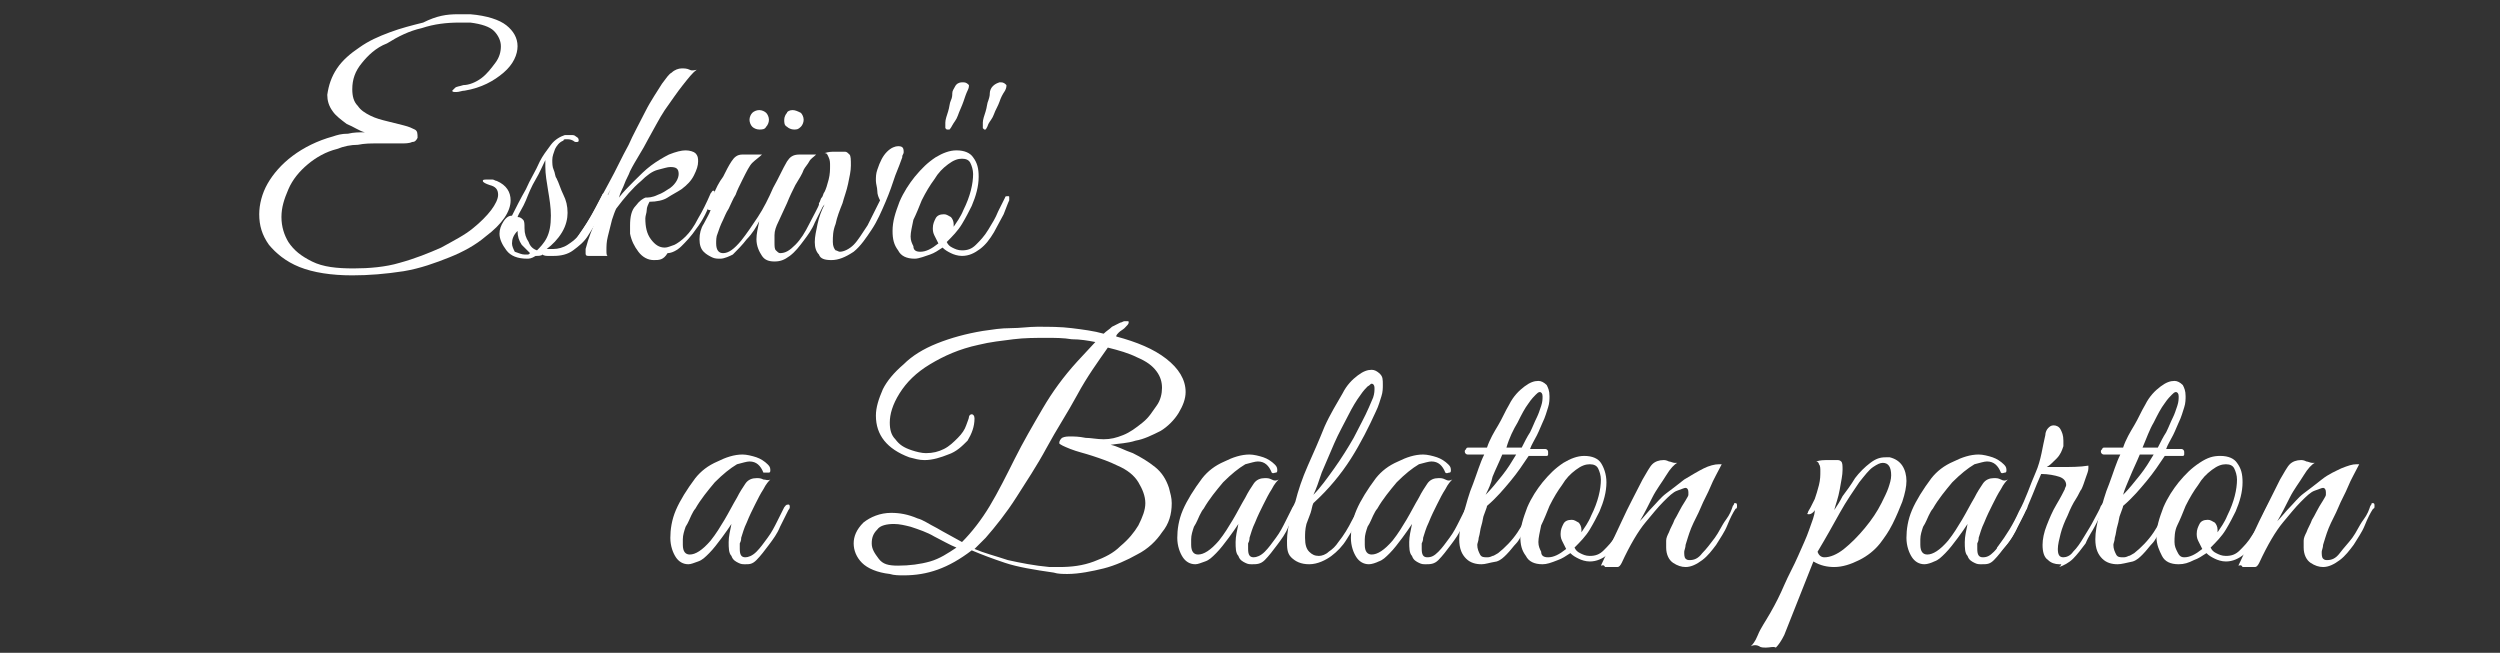 <?xml version="1.0" encoding="utf-8"?>
<!-- Generator: Adobe Illustrator 25.2.1, SVG Export Plug-In . SVG Version: 6.00 Build 0)  -->
<svg version="1.1" xmlns="http://www.w3.org/2000/svg" xmlns:xlink="http://www.w3.org/1999/xlink" x="0px" y="0px"
	 viewBox="0 0 180 47" style="enable-background:new 0 0 180 47;" xml:space="preserve">
<rect x="0" y="0" width="180" height="47" fill="#333333" stroke="none"/>
<style type="text/css">
	.st0{enable-background:new    ;}
	.st1{fill:#FFFFFF;}
</style>
<g id="Réteg_2">
</g>
<g id="Réteg_1">
	<g transform="matrix(1, 0, 0, 1, 0.064, 0.026)">
		<g>
			<g class="st0">
				<path class="st1" d="M25.3,19.8c-1.5,0-2.8-0.2-3.8-0.6c-1-0.4-1.7-1-2.2-1.6c-0.5-0.7-0.7-1.4-0.7-2.2c0-0.7,0.2-1.5,0.6-2.2
					c0.4-0.7,1-1.4,1.8-2c0.8-0.6,1.8-1.1,2.9-1.4c0.3-0.1,0.6-0.2,1.1-0.2c0.4-0.1,0.8-0.1,1.2-0.1c-0.4-0.1-0.8-0.4-1.3-0.6
					c-0.4-0.3-0.8-0.6-1-0.9c-0.3-0.4-0.4-0.8-0.4-1.2c0.1-0.7,0.3-1.3,0.7-1.9s1-1.1,1.6-1.5c0.7-0.5,1.4-0.8,2.2-1.1
					c0.8-0.3,1.6-0.5,2.4-0.7C31.4,1.1,32.1,1,32.9,1c0.2,0,0.3,0,0.5,0c0.1,0,0.3,0,0.4,0c1.2,0.1,2.1,0.4,2.6,0.8s0.8,0.9,0.8,1.5
					c0,0.6-0.3,1.3-1,1.9c-0.7,0.6-1.6,1.1-2.8,1.3c-0.2,0-0.4,0.1-0.6,0.1c-0.2,0-0.3,0-0.3-0.1c0,0,0.1-0.1,0.2-0.2
					c0.1-0.1,0.3-0.1,0.6-0.2c0.4,0,0.9-0.2,1.3-0.5c0.4-0.3,0.7-0.7,1-1.1c0.3-0.4,0.4-0.8,0.4-1.2c0-0.4-0.2-0.8-0.5-1.1
					s-0.9-0.5-1.7-0.6c-0.1,0-0.2,0-0.4,0c-0.1,0-0.3,0-0.4,0c-0.9,0-1.8,0.1-2.7,0.4c-0.9,0.2-1.7,0.6-2.5,1.1
					C27,3.4,26.4,4,26,4.5c-0.5,0.6-0.7,1.2-0.7,1.9c0,0.5,0.1,0.9,0.4,1.2c0.2,0.3,0.5,0.5,0.9,0.7s0.8,0.3,1.2,0.4
					c0.4,0.1,0.8,0.2,1.2,0.3c0.4,0.1,0.6,0.2,0.8,0.3C30,9.4,30,9.6,30,9.9c-0.1,0.2-0.2,0.3-0.4,0.3c-0.2,0.1-0.5,0.1-0.8,0.1
					c-0.2,0-0.5,0-0.8,0c-0.3,0-0.6,0-0.9,0c-0.5,0-0.9,0-1.4,0.1c-0.5,0-1,0.1-1.5,0.3c-0.8,0.2-1.5,0.6-2.1,1.1
					c-0.6,0.5-1.1,1.1-1.4,1.8c-0.3,0.7-0.5,1.3-0.5,2c0,0.7,0.2,1.3,0.5,1.8c0.4,0.6,0.9,1,1.7,1.4c0.8,0.4,1.8,0.5,3,0.5
					c1.1,0,2.3-0.1,3.3-0.4c1.1-0.3,2.1-0.7,3-1.1c0.9-0.5,1.7-0.9,2.3-1.4c0.5-0.4,1-0.9,1.3-1.3c0.3-0.4,0.5-0.8,0.5-1.1
					c0-0.4-0.2-0.6-0.6-0.7c-0.3-0.1-0.5-0.2-0.5-0.3s0.1-0.1,0.4-0.1c0.1,0,0.2,0,0.3,0c0.1,0,0.2,0.1,0.3,0.1c0.7,0.3,1,0.8,1,1.4
					c0,0.8-0.6,1.7-1.8,2.6c-0.7,0.6-1.6,1.1-2.6,1.5c-1,0.4-2.1,0.8-3.3,1C27.7,19.7,26.5,19.8,25.3,19.8z"/>
				<path class="st1" d="M37.9,18.6c-0.7,0-1.2-0.2-1.5-0.6s-0.5-0.8-0.5-1.2c0-0.3,0.1-0.6,0.3-0.9c0.2-0.3,0.4-0.4,0.6-0.4
					c0.3-0.6,0.6-1.2,1-1.9c0.3-0.7,0.7-1.3,1-2c0.2-0.4,0.5-0.8,0.8-1.2c0.3-0.4,0.7-0.6,1-0.7h0.2c0.1,0,0.2,0,0.3,0
					c0.1,0,0.2,0,0.3,0.1c0.2,0.1,0.2,0.2,0.2,0.3c0,0.1-0.1,0.1-0.2,0.1c0,0-0.1,0-0.2-0.1c-0.2-0.1-0.3-0.1-0.5-0.1
					c-0.1,0-0.2,0-0.2,0.1c-0.3,0.1-0.5,0.4-0.6,0.6c-0.1,0.3-0.2,0.5-0.2,0.8c0,0.2,0,0.5,0.1,0.7c0.1,0.2,0.1,0.5,0.2,0.6
					c0.2,0.4,0.3,0.8,0.5,1.2c0.2,0.4,0.3,0.8,0.3,1.3c0,0.4-0.1,0.9-0.4,1.4c-0.3,0.5-0.7,0.9-1.1,1.2l0.2,0c0.1,0,0.1,0,0.2,0
					c0,0,0.1,0,0.1,0c0.3,0,0.7-0.1,1-0.3c0.3-0.2,0.6-0.4,0.8-0.7c0.2-0.3,0.5-0.7,0.8-1.2c0.3-0.5,0.6-1.1,0.9-1.7
					c0-0.1,0.1-0.1,0.2-0.1c0.1,0,0.1,0,0.2,0.1s0,0.1,0,0.2c-0.2,0.4-0.4,0.9-0.6,1.3c-0.2,0.5-0.5,0.9-0.8,1.4s-0.7,0.8-1.1,1.1
					c-0.4,0.3-0.9,0.4-1.4,0.4c-0.1,0-0.2,0-0.4,0c-0.1,0-0.3,0-0.4-0.1c-0.1,0.1-0.3,0.1-0.5,0.1C38.2,18.6,38,18.6,37.9,18.6z
					 M37.7,18.3c0.1,0,0.2,0,0.2,0c0.1,0,0.1,0,0.2-0.1c-0.2-0.2-0.4-0.4-0.6-0.6c-0.2-0.3-0.3-0.6-0.3-1c-0.3,0.3-0.4,0.6-0.4,0.9
					c0,0.2,0.1,0.4,0.2,0.6C37.3,18.2,37.5,18.3,37.7,18.3z M38.6,18c0.2-0.2,0.5-0.5,0.7-0.9c0.2-0.4,0.3-0.9,0.3-1.6
					c0-0.6-0.1-1.2-0.2-1.8c-0.1-0.6-0.2-1.2-0.2-1.7c0-0.1,0-0.2,0-0.3c0-0.1,0-0.2,0-0.2c-0.2,0.4-0.4,0.9-0.7,1.4s-0.5,1-0.7,1.5
					c-0.2,0.5-0.5,0.9-0.6,1.2c0.2,0,0.3,0.1,0.4,0.2s0.1,0.3,0.1,0.6c0,0.4,0.1,0.7,0.3,1C38.1,17.7,38.3,17.9,38.6,18z"/>
				<path class="st1" d="M47,18.7c-0.4,0-0.8-0.2-1.1-0.6s-0.5-0.8-0.6-1.3c0-0.1,0-0.2,0-0.3c0-0.1,0-0.2,0-0.3
					c0-0.6,0.1-1.1,0.4-1.4c0.3-0.4,0.5-0.5,0.7-0.6c0.2,0,0.5,0,0.9-0.2c0.3-0.1,0.6-0.3,0.9-0.5c0.4-0.3,0.6-0.7,0.6-1
					c0-0.4-0.2-0.5-0.6-0.5c-0.2,0-0.5,0.1-0.9,0.2s-0.8,0.4-1.2,0.8c-0.6,0.5-1.2,1.2-1.8,2c-0.1,0.2-0.2,0.5-0.3,0.8
					c-0.1,0.4-0.2,0.8-0.3,1.2c-0.1,0.4-0.1,0.7-0.1,1c0,0.2,0,0.4,0.1,0.4h-1.4c-0.2,0-0.2-0.1-0.2-0.2c0,0,0-0.1,0-0.1
					s0-0.1,0-0.2c0.2-0.8,0.5-1.5,0.8-2.2c0.3-0.7,0.7-1.4,1-2.1c-0.5,1-1,1.8-1.4,2.5c-0.4,0.7-0.7,1.2-1,1.4c0,0-0.1,0-0.1,0
					c-0.1,0-0.1,0-0.1-0.1s0-0.1,0.1-0.2c0.3-0.4,0.7-1,1.1-1.7c0.4-0.7,0.8-1.5,1.3-2.4c0.5-0.9,0.9-1.8,1.4-2.7
					C45.5,9.7,46,8.8,46.4,8s0.9-1.5,1.2-2c0.3-0.4,0.5-0.7,0.7-0.8c0.2-0.2,0.5-0.3,0.7-0.3h0.1c0.1,0,0.3,0,0.5,0.1S50,5,50.1,5
					c-0.3,0.2-0.6,0.6-1,1.1c-0.4,0.5-0.8,1.1-1.3,1.8C47.4,8.5,47,9.3,46.6,10c-0.4,0.8-0.9,1.5-1.3,2.3c-0.1,0.3-0.3,0.6-0.4,0.9
					c-0.1,0.3-0.3,0.6-0.4,1c0.3-0.4,0.7-0.8,1.1-1.2c0.4-0.4,0.8-0.8,1.2-1.1s0.9-0.6,1.3-0.8c0.5-0.2,0.9-0.3,1.2-0.3
					c0.3,0,0.6,0.1,0.7,0.2c0.2,0.2,0.2,0.4,0.2,0.6c0,0.3-0.1,0.6-0.3,1c-0.2,0.4-0.5,0.7-0.9,1c-0.3,0.2-0.7,0.4-1,0.6
					s-0.8,0.3-1.3,0.3c-0.1,0.2-0.2,0.4-0.2,0.6c0,0.2-0.1,0.4-0.1,0.6c0,0.6,0.1,1.1,0.4,1.5s0.6,0.6,1,0.6c0.2,0,0.4-0.1,0.7-0.2
					c0.2-0.1,0.5-0.3,0.8-0.6c0.3-0.3,0.6-0.7,0.9-1.3c0.3-0.5,0.6-1.1,0.9-1.8c0.1-0.1,0.1-0.2,0.2-0.2c0.1,0,0.1,0.1,0.1,0.2
					c0,0.1,0,0.1-0.1,0.2c-0.4,1-0.8,1.8-1.2,2.3c-0.4,0.6-0.8,1-1.1,1.3s-0.7,0.5-1,0.5C47.7,18.7,47.4,18.7,47,18.7z"/>
				<path class="st1" d="M51.8,18.6c-0.2,0-0.4,0-0.6-0.1c-0.2-0.1-0.4-0.2-0.6-0.4c-0.2-0.2-0.3-0.5-0.3-0.9c0-0.4,0.1-0.8,0.3-1.1
					c0.2-0.4,0.4-0.7,0.5-1c0,0-0.1,0-0.1,0c-0.1,0-0.1-0.1-0.1-0.1s0-0.1,0-0.2c0.1-0.1,0.1-0.2,0.2-0.4s0.1-0.3,0.2-0.4
					c0.2-0.5,0.4-0.9,0.7-1.3c0.2-0.4,0.4-0.8,0.6-1.1c0.2-0.3,0.4-0.5,0.8-0.5h1.4c-0.2,0.2-0.5,0.4-0.7,0.6
					c-0.2,0.2-0.4,0.6-0.7,1.2c-0.2,0.4-0.4,0.8-0.5,1.1c-0.2,0.3-0.3,0.6-0.5,1c-0.2,0.3-0.3,0.6-0.4,0.8c-0.2,0.4-0.3,0.7-0.4,1
					c-0.1,0.2-0.1,0.5-0.1,0.7c0,0.5,0.2,0.7,0.5,0.7c0.4,0,0.8-0.3,1.3-0.9c0.4-0.5,0.8-1.1,1.2-1.7s0.8-1.4,1.1-2.1
					c0.4-0.7,0.7-1.4,1-1.9c0.2-0.3,0.4-0.5,0.9-0.5h1.2c-0.2,0.2-0.4,0.3-0.5,0.5c-0.1,0.2-0.3,0.4-0.4,0.6
					c-0.1,0.3-0.3,0.6-0.6,1.1c-0.2,0.4-0.4,0.8-0.6,1.3c-0.2,0.4-0.4,0.9-0.6,1.3c-0.2,0.4-0.3,0.7-0.3,1c0,0.1,0,0.3,0,0.3
					c0,0.1,0,0.2,0,0.2c0,0.3,0,0.5,0.1,0.6s0.2,0.2,0.3,0.2c0.4,0,0.7-0.2,1.1-0.6c0.4-0.4,0.7-0.9,1-1.5s0.6-1.1,0.8-1.6
					c0.1-0.2,0.2-0.2,0.2-0.2c0.1,0,0.1,0.1,0.1,0.2c0,0.1,0,0.2-0.1,0.3c-0.2,0.4-0.4,0.8-0.6,1.2c-0.2,0.5-0.5,0.9-0.8,1.3
					c-0.3,0.4-0.6,0.8-1,1.1s-0.7,0.4-1.1,0.4c-0.4,0-0.7-0.1-0.9-0.4c-0.2-0.3-0.4-0.7-0.4-1.2c0-0.4,0.1-0.8,0.2-1.3
					c-0.2,0.4-0.5,0.9-0.9,1.3c-0.3,0.4-0.7,0.8-1,1.1C52.5,18.4,52.1,18.6,51.8,18.6z M54.6,9.3c-0.2,0-0.4-0.1-0.5-0.2
					C54,9,53.9,8.8,53.9,8.6c0-0.2,0.1-0.4,0.2-0.5c0.1-0.1,0.3-0.2,0.5-0.2c0.2,0,0.4,0.1,0.5,0.2c0.1,0.1,0.2,0.3,0.2,0.5
					c0,0.2-0.1,0.4-0.2,0.5C55,9.3,54.8,9.3,54.6,9.3z M57.1,9.3c-0.2,0-0.4-0.1-0.5-0.2c-0.2-0.1-0.2-0.3-0.2-0.5
					c0-0.2,0.1-0.4,0.2-0.5C56.6,8,56.8,7.9,57,7.9c0.2,0,0.4,0.1,0.6,0.2c0.1,0.1,0.2,0.3,0.2,0.5c0,0.2-0.1,0.4-0.2,0.5
					C57.4,9.3,57.3,9.3,57.1,9.3z"/>
				<path class="st1" d="M59.8,18.7c-0.5,0-0.8-0.1-0.9-0.4c-0.2-0.2-0.3-0.5-0.3-0.9c0-0.4,0.1-0.8,0.2-1.3c0.1-0.5,0.3-1,0.5-1.4
					c-0.1,0.1-0.2,0.2-0.3,0.2c-0.1,0-0.1,0-0.1-0.1c0-0.1,0-0.1,0-0.2c0.1-0.1,0.1-0.3,0.2-0.4c0.1-0.1,0.1-0.3,0.2-0.4
					c0.1-0.2,0.2-0.5,0.3-0.9s0.1-0.7,0.1-1c0-0.2,0-0.4-0.1-0.6c-0.1-0.2-0.1-0.3-0.3-0.3c0.3-0.1,0.5-0.1,0.7-0.1
					c0.2,0,0.3,0,0.4,0c0.1,0,0.2,0,0.2,0c0.1,0,0.1,0,0.2,0c0.1,0,0.2,0.1,0.3,0.2c0.1,0.1,0.1,0.4,0.1,0.8c0,0.4-0.1,0.8-0.2,1.3
					s-0.3,1-0.4,1.4c-0.2,0.5-0.4,1-0.5,1.5c-0.2,0.5-0.2,0.9-0.2,1.3c0,0.3,0.1,0.5,0.2,0.6c0.1,0,0.2,0.1,0.3,0.1
					c0.3,0,0.7-0.2,1-0.5c0.3-0.3,0.6-0.8,1-1.4c0.3-0.6,0.6-1.2,0.9-1.8c-0.1-0.2-0.2-0.4-0.2-0.7c0-0.2-0.1-0.5-0.1-0.7
					c0-0.3,0-0.5,0.1-0.8c0.2-0.6,0.4-1,0.7-1.3c0.3-0.3,0.6-0.4,0.8-0.4c0.3,0,0.4,0.1,0.4,0.4c0,0.1,0,0.1-0.1,0.3
					c0,0,0,0.1,0,0.1c-0.1,0.3-0.3,0.8-0.5,1.3c-0.2,0.6-0.4,1.2-0.7,1.9c-0.3,0.7-0.6,1.4-1,2c-0.4,0.6-0.8,1.2-1.3,1.6
					C60.8,18.5,60.3,18.7,59.8,18.7z"/>
				<path class="st1" d="M65.8,18.6c-0.6,0-1-0.2-1.2-0.6c-0.3-0.4-0.4-0.8-0.4-1.4c0-0.7,0.2-1.3,0.5-2.1c0.3-0.7,0.7-1.3,1.1-1.8
					c0.5-0.6,0.9-1,1.5-1.4c0.5-0.3,1-0.5,1.5-0.5c0.6,0,1,0.2,1.2,0.5c0.3,0.4,0.4,0.8,0.4,1.4c0,0.7-0.2,1.4-0.5,2.1
					c-0.2,0.4-0.4,0.8-0.7,1.3s-0.7,0.9-1.1,1.3c0.1,0.2,0.2,0.3,0.4,0.4c0.2,0.1,0.4,0.2,0.7,0.2c0.4,0,0.7-0.1,1-0.4
					s0.6-0.6,0.9-1.1s0.5-0.8,0.7-1.3c0.2-0.4,0.4-0.8,0.5-1c0-0.1,0.1-0.1,0.2-0.1c0.1,0,0.1,0,0.1,0.1c0,0.1,0,0.1,0,0.2
					c-0.1,0.2-0.2,0.5-0.4,1c-0.2,0.4-0.5,0.9-0.7,1.3c-0.3,0.5-0.6,0.9-1,1.2c-0.4,0.3-0.8,0.5-1.3,0.5c-0.3,0-0.6-0.1-0.8-0.2
					c-0.2-0.1-0.4-0.2-0.6-0.4c-0.3,0.2-0.6,0.4-0.9,0.5S66.1,18.6,65.8,18.6z M66.2,18.1c0.4,0,0.8-0.2,1.3-0.6
					c-0.1-0.2-0.2-0.4-0.3-0.6c-0.1-0.2-0.1-0.4-0.1-0.5c0-0.3,0.1-0.5,0.2-0.7c0.1-0.2,0.3-0.3,0.6-0.3c0.2,0,0.3,0.1,0.5,0.2
					c0.1,0.1,0.2,0.3,0.2,0.5c0,0,0,0.1,0,0.1s0,0.1,0,0.1c0.2-0.3,0.5-0.7,0.7-1.2c0.5-1,0.7-1.9,0.7-2.6c0-0.3-0.1-0.6-0.2-0.8
					c-0.1-0.2-0.3-0.3-0.6-0.3c-0.3,0-0.6,0.1-1,0.4s-0.7,0.6-1,1.1c-0.3,0.4-0.6,0.9-0.9,1.5c-0.2,0.5-0.4,1-0.6,1.4
					c-0.1,0.5-0.2,0.9-0.2,1.2c0,0.3,0.1,0.5,0.2,0.7C65.7,18,65.9,18.1,66.2,18.1z M68.3,9.3C68.3,9.3,68.3,9.3,68.3,9.3
					C68.3,9.3,68.3,9.3,68.3,9.3c-0.1,0-0.1,0-0.2,0c0,0-0.1-0.1-0.1-0.1c0,0,0-0.2,0-0.4s0.1-0.5,0.2-0.8c0.1-0.3,0.1-0.6,0.2-0.8
					c0.1-0.2,0.1-0.4,0.1-0.5c0-0.2,0.1-0.3,0.2-0.5c0.1-0.2,0.3-0.3,0.5-0.3c0.1,0,0.1,0,0.1,0c0.2,0,0.3,0.1,0.4,0.2
					c0,0.1,0,0.2-0.1,0.4c-0.1,0.2-0.2,0.5-0.3,0.8C69.2,7.6,69,8,68.9,8.3c-0.1,0.3-0.3,0.5-0.4,0.7C68.4,9.2,68.3,9.3,68.3,9.3z
					 M70.9,9.3C70.9,9.3,70.9,9.3,70.9,9.3C70.9,9.3,70.9,9.3,70.9,9.3c-0.1,0-0.1,0-0.1,0c0,0-0.1-0.1-0.1-0.1c0,0,0-0.2,0-0.4
					s0.1-0.5,0.2-0.8c0.1-0.3,0.1-0.6,0.2-0.8c0.1-0.3,0.1-0.4,0.1-0.5c0-0.2,0.1-0.4,0.2-0.5c0.1-0.1,0.2-0.2,0.5-0.3
					c0.1,0,0.1,0,0.1,0c0.2,0,0.3,0.1,0.4,0.2c0,0.1,0,0.2-0.1,0.4C72.1,6.8,72,7,71.9,7.3c-0.1,0.3-0.3,0.6-0.4,0.9
					c-0.1,0.3-0.3,0.5-0.4,0.7C71,9.2,70.9,9.3,70.9,9.3z"/>
			</g>
			<g class="st0">
				<path class="st1" d="M53.6,40.6c-0.2,0-0.3,0-0.5-0.1c-0.2-0.1-0.4-0.2-0.5-0.5c-0.2-0.2-0.2-0.6-0.2-1c0-0.4,0.1-0.8,0.2-1.3
					c-0.2,0.3-0.4,0.6-0.7,1c-0.3,0.4-0.6,0.8-0.9,1.1c-0.3,0.3-0.5,0.5-0.8,0.6s-0.5,0.2-0.7,0.2c-0.4,0-0.7-0.2-0.9-0.5
					c-0.2-0.3-0.4-0.8-0.4-1.4c0-0.6,0.1-1.3,0.4-2s0.8-1.5,1.4-2.3c0.4-0.5,0.9-0.9,1.6-1.2c0.6-0.3,1.2-0.5,1.8-0.5
					c0.3,0,0.7,0.1,1,0.2s0.6,0.3,0.8,0.5c0.1,0.1,0.2,0.2,0.2,0.4c0,0.1,0,0.2-0.1,0.2S55,34,54.9,34c-0.2-0.5-0.5-0.8-1-0.8
					c-0.2,0-0.5,0.1-0.9,0.2c-0.5,0.3-1,0.7-1.6,1.3c-0.5,0.6-1,1.2-1.4,1.9c-0.1,0.1-0.2,0.3-0.3,0.5c-0.1,0.2-0.2,0.5-0.4,0.8
					c-0.1,0.3-0.2,0.6-0.2,0.9c0,0.1,0,0.2,0,0.2c0,0,0,0.1,0,0.2c0,0.5,0.2,0.7,0.5,0.7c0.4,0,0.9-0.3,1.5-1c0.4-0.5,0.7-1,1-1.5
					c0.3-0.5,0.6-1.1,0.9-1.6c0.2-0.4,0.4-0.7,0.6-1c0.2-0.3,0.5-0.4,0.8-0.4c0.2,0,0.3,0,0.5,0.1c0.2,0,0.3,0.1,0.5,0
					c-0.1,0.1-0.3,0.3-0.5,0.7c-0.2,0.3-0.4,0.7-0.6,1.1c-0.2,0.4-0.4,0.8-0.6,1.3c-0.2,0.4-0.3,0.8-0.4,1.1c0,0.1,0,0.2-0.1,0.4
					c0,0.2,0,0.3,0,0.4c0,0.4,0.1,0.6,0.4,0.6c0.2,0,0.5-0.1,0.8-0.4c0.3-0.3,0.5-0.6,0.8-1c0.3-0.4,0.5-0.8,0.7-1.2
					c0.2-0.4,0.4-0.8,0.5-1c0.1-0.1,0.1-0.2,0.3-0.2c0.1,0,0.1,0.1,0.1,0.2c0,0,0,0.1-0.1,0.2c-0.2,0.4-0.4,0.8-0.6,1.2
					c-0.2,0.5-0.5,0.9-0.8,1.3c-0.3,0.4-0.6,0.8-0.9,1.1S53.9,40.6,53.6,40.6z"/>
				<path class="st1" d="M65,41.4c-0.3,0-0.7,0-1-0.1c-0.9-0.1-1.6-0.4-2-0.8c-0.4-0.4-0.6-0.9-0.6-1.4c0-0.5,0.2-1,0.7-1.5
					c0.5-0.4,1.2-0.7,2-0.7c0.6,0,1.2,0.1,1.9,0.4c0.4,0.1,0.8,0.4,1.4,0.7c0.5,0.3,1.1,0.6,1.8,1c0.7-0.7,1.4-1.6,2-2.6
					c0.6-1,1.2-2.2,1.8-3.4c0.6-1.2,1.3-2.4,2-3.6c0.7-1.2,1.5-2.3,2.5-3.4l1.3-1.4c-0.5-0.1-1.1-0.2-1.7-0.2
					c-0.6-0.1-1.2-0.1-1.8-0.1c-0.8,0-1.6,0-2.4,0.1c-0.8,0.1-1.7,0.2-2.5,0.4c-1.4,0.3-2.5,0.8-3.5,1.4c-1,0.6-1.7,1.3-2.2,2.1
					c-0.5,0.8-0.7,1.5-0.7,2.1c0,0.5,0.1,0.9,0.4,1.2c0.3,0.4,0.6,0.6,1.2,0.8c0.3,0.1,0.7,0.2,1,0.2c0.5,0,0.9-0.1,1.3-0.3
					c0.4-0.2,0.7-0.5,1-0.8c0.3-0.3,0.5-0.6,0.6-0.9c0.1-0.3,0.2-0.5,0.2-0.6c0-0.1,0.1-0.2,0.2-0.2c0.1,0,0.2,0.1,0.2,0.3v0
					c0,0.6-0.2,1.1-0.5,1.6c-0.4,0.4-0.8,0.8-1.4,1c-0.5,0.2-1.1,0.4-1.7,0.4c-0.4,0-0.7-0.1-1.1-0.2c-0.8-0.3-1.4-0.7-1.8-1.2
					c-0.4-0.5-0.6-1.1-0.6-1.8c0-0.6,0.2-1.2,0.5-1.9c0.3-0.6,0.8-1.2,1.5-1.8c0.6-0.6,1.4-1.1,2.4-1.5c1-0.4,2.1-0.7,3.3-0.9
					c0.7-0.1,1.3-0.2,2-0.2c0.7,0,1.3-0.1,1.9-0.1c0.9,0,1.7,0,2.5,0.1c0.8,0.1,1.6,0.2,2.3,0.4c0.2-0.2,0.4-0.3,0.6-0.5
					c0.2-0.1,0.4-0.2,0.6-0.3c0.1,0,0.2-0.1,0.3-0.1c0.1,0,0.1,0,0.2,0c0.1,0,0.1,0,0.1,0.1c0,0.1-0.1,0.2-0.3,0.4
					c-0.1,0.1-0.3,0.2-0.4,0.3c-0.1,0.1-0.2,0.2-0.2,0.3c1.5,0.4,2.7,0.9,3.6,1.6c0.9,0.7,1.4,1.5,1.4,2.4c0,0.5-0.2,1-0.5,1.5
					c-0.3,0.5-0.8,1-1.3,1.3c-0.6,0.3-1.2,0.6-1.8,0.7c-0.6,0.2-1.2,0.2-1.8,0.3c0.5,0.1,1,0.4,1.6,0.6c0.6,0.3,1.1,0.6,1.6,1
					c0.5,0.4,0.8,0.9,1,1.5c0.1,0.4,0.2,0.7,0.2,1.1c0,0.8-0.2,1.5-0.7,2.1c-0.4,0.6-1,1.2-1.8,1.6c-0.7,0.4-1.6,0.8-2.4,1
					s-1.8,0.4-2.6,0.4c-0.3,0-0.7,0-1-0.1c-1.4-0.2-2.6-0.4-3.5-0.7c-0.9-0.3-1.7-0.6-2.4-0.9C68.2,40.9,66.7,41.4,65,41.4z
					 M64.6,40.7c0.8,0,1.6-0.1,2.3-0.3s1.3-0.6,1.9-1c-0.5-0.2-1-0.5-1.6-0.8c-0.5-0.3-1.1-0.5-1.7-0.7c-0.4-0.1-0.8-0.2-1.2-0.2
					c-0.5,0-1,0.1-1.2,0.4c-0.3,0.3-0.4,0.6-0.4,1c0,0.4,0.2,0.7,0.5,1.1S63.9,40.7,64.6,40.7z M76.2,40.8c0.9,0,1.7-0.1,2.5-0.4
					s1.4-0.6,1.9-1.1c0.6-0.5,1-1,1.3-1.5c0.3-0.6,0.5-1.1,0.5-1.6c0-0.5-0.2-1-0.5-1.5s-0.8-0.9-1.5-1.2c-0.6-0.3-1.2-0.5-1.8-0.7
					c-0.6-0.2-1.1-0.3-1.6-0.5s-0.7-0.3-0.8-0.4c0-0.2,0.1-0.3,0.2-0.4c0.2-0.1,0.4-0.1,0.6-0.1c0.3,0,0.6,0,1.1,0.1
					c0.4,0,0.8,0.1,1.3,0.1c0.5,0,0.9-0.1,1.4-0.3c0.5-0.2,0.9-0.5,1.4-0.9s0.7-0.8,1-1.2c0.3-0.4,0.4-0.9,0.4-1.3
					c0-0.4-0.1-0.8-0.4-1.2c-0.3-0.4-0.7-0.7-1.4-1c-0.6-0.3-1.3-0.5-2.1-0.7c-0.7,1-1.5,2.1-2.2,3.4c-0.7,1.3-1.5,2.5-2.2,3.8
					c-0.7,1.3-1.5,2.5-2.2,3.6c-0.7,1.1-1.5,2.1-2.2,2.9c-0.2,0.2-0.3,0.3-0.4,0.4c-0.1,0.1-0.2,0.2-0.4,0.4
					c0.7,0.3,1.5,0.5,2.4,0.8c0.9,0.2,1.9,0.4,3,0.5c0.1,0,0.2,0,0.4,0C76,40.8,76.1,40.8,76.2,40.8z"/>
				<path class="st1" d="M90.1,40.6c-0.2,0-0.3,0-0.5-0.1c-0.2-0.1-0.4-0.2-0.5-0.5c-0.2-0.2-0.2-0.6-0.2-1c0-0.4,0.1-0.8,0.2-1.3
					c-0.2,0.3-0.4,0.6-0.7,1c-0.3,0.4-0.6,0.8-0.9,1.1c-0.3,0.3-0.5,0.5-0.8,0.6s-0.5,0.2-0.7,0.2c-0.4,0-0.7-0.2-0.9-0.5
					c-0.2-0.3-0.4-0.8-0.4-1.4c0-0.6,0.1-1.3,0.4-2s0.8-1.5,1.4-2.3c0.4-0.5,0.9-0.9,1.6-1.2c0.6-0.3,1.2-0.5,1.8-0.5
					c0.3,0,0.7,0.1,1,0.2s0.6,0.3,0.8,0.5c0.1,0.1,0.2,0.2,0.2,0.4c0,0.1,0,0.2-0.1,0.2s-0.2,0.1-0.3,0c-0.2-0.5-0.5-0.8-1-0.8
					c-0.2,0-0.5,0.1-0.9,0.2c-0.5,0.3-1,0.7-1.6,1.3c-0.5,0.6-1,1.2-1.4,1.9c-0.1,0.1-0.2,0.3-0.3,0.5c-0.1,0.2-0.2,0.5-0.4,0.8
					c-0.1,0.3-0.2,0.6-0.2,0.9c0,0.1,0,0.2,0,0.2c0,0,0,0.1,0,0.2c0,0.5,0.2,0.7,0.5,0.7c0.4,0,0.9-0.3,1.5-1c0.4-0.5,0.7-1,1-1.5
					c0.3-0.5,0.6-1.1,0.9-1.6c0.2-0.4,0.4-0.7,0.6-1c0.2-0.3,0.5-0.4,0.8-0.4c0.2,0,0.3,0,0.5,0.1s0.3,0.1,0.5,0
					c-0.1,0.1-0.3,0.3-0.5,0.7c-0.2,0.3-0.4,0.7-0.6,1.1c-0.2,0.4-0.4,0.8-0.6,1.3c-0.2,0.4-0.3,0.8-0.4,1.1c0,0.1,0,0.2-0.1,0.4
					c0,0.2,0,0.3,0,0.4c0,0.4,0.1,0.6,0.4,0.6c0.2,0,0.5-0.1,0.8-0.4c0.3-0.3,0.5-0.6,0.8-1c0.3-0.4,0.5-0.8,0.7-1.2s0.4-0.8,0.5-1
					c0.1-0.1,0.1-0.2,0.3-0.2c0.1,0,0.1,0.1,0.1,0.2c0,0,0,0.1-0.1,0.2c-0.2,0.4-0.4,0.8-0.6,1.2c-0.2,0.5-0.5,0.9-0.8,1.3
					c-0.3,0.4-0.6,0.8-0.9,1.1S90.4,40.6,90.1,40.6z"/>
				<path class="st1" d="M94.2,40.6c-0.6,0-1-0.2-1.3-0.5s-0.3-0.7-0.3-1.2c0-0.5,0.1-1,0.2-1.5c0.1-0.5,0.2-0.9,0.4-1.3
					c0.2-0.8,0.5-1.7,0.9-2.6c0.4-0.9,0.8-1.8,1.2-2.8c0.4-0.9,0.9-1.7,1.3-2.4c0.3-0.6,0.7-1,1.1-1.3s0.7-0.4,1-0.4
					c0.2,0,0.4,0.1,0.6,0.3s0.2,0.4,0.2,0.8c0,0.2,0,0.5-0.1,0.8c-0.1,0.3-0.2,0.7-0.4,1.1c-0.5,1.1-1.1,2.3-1.8,3.4
					c-0.7,1.1-1.6,2.2-2.7,3.2c-0.1,0.2-0.1,0.4-0.2,0.7c-0.1,0.3-0.2,0.5-0.3,0.8c-0.1,0.4-0.1,0.7-0.1,1c0,0.5,0.1,0.8,0.3,1
					c0.2,0.2,0.4,0.3,0.7,0.3c0.2,0,0.5-0.1,0.7-0.3c0.3-0.2,0.5-0.4,0.7-0.7c0.4-0.5,0.7-1,1-1.6c0.3-0.5,0.5-0.9,0.6-1.2
					c0.1-0.2,0.2-0.2,0.3-0.2c0.1,0,0.1,0,0.1,0.1c0,0.1,0,0.2-0.1,0.2c-0.1,0.3-0.3,0.7-0.5,1.1c-0.2,0.5-0.5,0.9-0.8,1.4
					s-0.7,0.9-1.1,1.2S94.8,40.6,94.2,40.6z M94.5,35.6c0.5-0.5,1-1.2,1.5-1.9c0.5-0.7,1-1.5,1.4-2.2c0.4-0.8,0.8-1.5,1.1-2.2
					c0.1-0.2,0.2-0.5,0.3-0.7c0.1-0.3,0.1-0.5,0.1-0.7c0-0.2-0.1-0.3-0.2-0.3c-0.1,0-0.1,0.1-0.3,0.2c-0.1,0.1-0.3,0.3-0.5,0.6
					c-0.3,0.4-0.6,0.9-0.9,1.5s-0.7,1.3-1,2c-0.3,0.7-0.6,1.4-0.9,2.1C94.9,34.6,94.7,35.2,94.5,35.6z"/>
				<path class="st1" d="M102.6,40.6c-0.2,0-0.3,0-0.5-0.1s-0.4-0.2-0.5-0.5c-0.2-0.2-0.2-0.6-0.2-1c0-0.4,0.1-0.8,0.2-1.3
					c-0.2,0.3-0.4,0.6-0.7,1c-0.3,0.4-0.6,0.8-0.9,1.1c-0.3,0.3-0.5,0.5-0.8,0.6c-0.2,0.1-0.5,0.2-0.7,0.2c-0.4,0-0.7-0.2-0.9-0.5
					c-0.2-0.3-0.4-0.8-0.4-1.4c0-0.6,0.1-1.3,0.4-2c0.3-0.7,0.8-1.5,1.4-2.3c0.4-0.5,0.9-0.9,1.6-1.2c0.6-0.3,1.2-0.5,1.8-0.5
					c0.3,0,0.7,0.1,1,0.2c0.3,0.1,0.6,0.3,0.8,0.5c0.1,0.1,0.2,0.2,0.2,0.4c0,0.1,0,0.2-0.1,0.2s-0.2,0.1-0.3,0
					c-0.2-0.5-0.5-0.8-1-0.8c-0.2,0-0.5,0.1-0.9,0.2c-0.5,0.3-1,0.7-1.6,1.3c-0.5,0.6-1,1.2-1.4,1.9c-0.1,0.1-0.2,0.3-0.3,0.5
					c-0.1,0.2-0.2,0.5-0.4,0.8c-0.1,0.3-0.2,0.6-0.2,0.9c0,0.1,0,0.2,0,0.2c0,0,0,0.1,0,0.2c0,0.5,0.2,0.7,0.5,0.7
					c0.4,0,0.9-0.3,1.5-1c0.4-0.5,0.7-1,1-1.5c0.3-0.5,0.6-1.1,0.9-1.6c0.2-0.4,0.4-0.7,0.6-1c0.2-0.3,0.5-0.4,0.8-0.4
					c0.2,0,0.3,0,0.5,0.1s0.3,0.1,0.5,0c-0.1,0.1-0.3,0.3-0.5,0.7c-0.2,0.3-0.4,0.7-0.6,1.1c-0.2,0.4-0.4,0.8-0.6,1.3
					c-0.2,0.4-0.3,0.8-0.4,1.1c0,0.1,0,0.2-0.1,0.4c0,0.2,0,0.3,0,0.4c0,0.4,0.1,0.6,0.4,0.6s0.5-0.1,0.8-0.4c0.3-0.3,0.5-0.6,0.8-1
					c0.3-0.4,0.5-0.8,0.7-1.2s0.4-0.8,0.5-1c0.1-0.1,0.1-0.2,0.3-0.2c0.1,0,0.1,0.1,0.1,0.2c0,0,0,0.1-0.1,0.2
					c-0.2,0.4-0.4,0.8-0.6,1.2c-0.2,0.5-0.5,0.9-0.8,1.3c-0.3,0.4-0.6,0.8-0.9,1.1S102.9,40.6,102.6,40.6z"/>
				<path class="st1" d="M106.6,40.6c-0.4,0-0.8-0.1-1.1-0.4s-0.5-0.7-0.5-1.4c0-0.5,0.1-1.1,0.3-1.8c0.2-0.7,0.4-1.5,0.7-2.2
					c0.3-0.8,0.5-1.5,0.8-2.1h-1.2c-0.1,0-0.2-0.1-0.2-0.2c0-0.1,0-0.1,0.1-0.2c0-0.1,0.1-0.1,0.2-0.1h1.3c0.2-0.6,0.5-1.1,0.8-1.6
					c0.3-0.5,0.5-1,0.8-1.5c0.3-0.6,0.7-1,1.1-1.3c0.4-0.3,0.7-0.4,1-0.4c0.2,0,0.4,0.1,0.6,0.3c0.1,0.2,0.2,0.4,0.2,0.8
					c0,0.2,0,0.5-0.1,0.8s-0.2,0.7-0.4,1.1c-0.1,0.2-0.2,0.5-0.4,0.9c-0.2,0.4-0.4,0.7-0.5,1h1.1c0.1,0,0.2,0.1,0.2,0.2
					c0,0.1,0,0.1,0,0.2s-0.1,0.1-0.1,0.1h-1.3c-0.4,0.6-0.8,1.2-1.3,1.8c-0.5,0.6-1,1.2-1.7,1.8c0,0.1-0.1,0.3-0.2,0.6
					c-0.1,0.2-0.1,0.5-0.2,0.8c-0.1,0.3-0.1,0.6-0.2,0.9c0,0.2-0.1,0.4-0.1,0.5c0,0.3,0.1,0.5,0.2,0.7s0.3,0.2,0.5,0.2
					c0.1,0,0.2,0,0.4-0.1c0.1,0,0.2-0.1,0.4-0.2c0.5-0.4,1-0.9,1.4-1.5c0.4-0.6,0.7-1.2,1-1.8c0.1-0.2,0.2-0.3,0.3-0.3
					c0.1,0,0.1,0,0.1,0.1c0,0,0,0.1-0.1,0.2c-0.3,0.7-0.6,1.2-0.8,1.6c-0.2,0.4-0.4,0.8-0.6,1s-0.4,0.5-0.7,0.8
					c-0.2,0.2-0.4,0.4-0.7,0.5C107.1,40.5,106.9,40.6,106.6,40.6z M106.9,35.6c0.4-0.4,0.8-0.9,1.2-1.4c0.4-0.5,0.7-1,1-1.5h-1
					c-0.2,0.5-0.5,1.1-0.7,1.6C107.3,34.8,107.1,35.2,106.9,35.6z M108.4,32.2h1.1c0.2-0.4,0.4-0.8,0.6-1.1c0.2-0.4,0.3-0.7,0.5-1.1
					c0.1-0.2,0.2-0.5,0.3-0.8c0.1-0.3,0.1-0.5,0.1-0.7c0-0.2-0.1-0.3-0.2-0.3c-0.1,0-0.2,0.1-0.3,0.2c-0.1,0.1-0.3,0.3-0.5,0.6
					c-0.3,0.4-0.5,0.8-0.8,1.4C108.9,30.9,108.6,31.5,108.4,32.2z"/>
				<path class="st1" d="M111,40.6c-0.6,0-1-0.2-1.2-0.6c-0.3-0.4-0.4-0.8-0.4-1.4c0-0.7,0.2-1.3,0.5-2.1c0.3-0.7,0.7-1.3,1.1-1.8
					c0.5-0.6,0.9-1,1.5-1.4c0.5-0.3,1-0.5,1.5-0.5c0.6,0,1,0.2,1.2,0.5s0.4,0.8,0.4,1.4c0,0.7-0.2,1.4-0.5,2.1
					c-0.2,0.4-0.4,0.8-0.7,1.3c-0.3,0.5-0.7,0.9-1.1,1.3c0.1,0.2,0.2,0.3,0.4,0.4c0.2,0.1,0.4,0.2,0.7,0.2c0.4,0,0.7-0.1,1-0.4
					s0.6-0.6,0.9-1.1c0.3-0.4,0.5-0.8,0.7-1.3c0.2-0.4,0.4-0.8,0.5-1c0-0.1,0.1-0.1,0.2-0.1c0.1,0,0.1,0,0.1,0.1c0,0.1,0,0.1,0,0.2
					c-0.1,0.2-0.2,0.5-0.4,1s-0.5,0.9-0.7,1.3s-0.6,0.9-1,1.2c-0.4,0.3-0.8,0.5-1.3,0.5c-0.3,0-0.6-0.1-0.8-0.2
					c-0.2-0.1-0.4-0.2-0.6-0.4c-0.3,0.2-0.6,0.4-0.9,0.5C111.6,40.5,111.3,40.6,111,40.6z M111.4,40.1c0.4,0,0.8-0.2,1.3-0.6
					c-0.1-0.2-0.2-0.4-0.3-0.6c-0.1-0.2-0.1-0.4-0.1-0.5c0-0.3,0.1-0.5,0.2-0.7c0.1-0.2,0.3-0.3,0.6-0.3c0.2,0,0.3,0.1,0.5,0.2
					c0.1,0.1,0.2,0.3,0.2,0.5c0,0,0,0.1,0,0.1c0,0,0,0.1,0,0.1c0.2-0.3,0.5-0.7,0.7-1.2c0.5-1,0.7-1.9,0.7-2.6
					c0-0.3-0.1-0.6-0.2-0.8c-0.1-0.2-0.3-0.3-0.6-0.3c-0.3,0-0.6,0.1-1,0.4s-0.7,0.6-1,1.1c-0.3,0.4-0.6,0.9-0.9,1.5
					c-0.2,0.5-0.4,1-0.6,1.4c-0.1,0.5-0.2,0.9-0.2,1.2c0,0.3,0.1,0.5,0.2,0.7C110.9,40,111.1,40.1,111.4,40.1z"/>
				<path class="st1" d="M115.2,40.7c0.5-1.1,1-2.1,1.5-3.2s1-2,1.5-3c0.3-0.5,0.5-0.9,0.7-1.1c0.2-0.2,0.5-0.3,0.8-0.3
					c0.1,0,0.2,0,0.4,0.1c0.1,0,0.3,0.1,0.4,0.1c0.1,0,0.2,0,0.2,0c-0.2,0.1-0.5,0.4-0.8,0.9c-0.3,0.5-0.7,1-1,1.6
					c-0.3,0.6-0.6,1.2-0.9,1.7c0.3-0.3,0.6-0.7,0.9-1c0.3-0.3,0.6-0.7,1-1c0.4-0.3,0.8-0.6,1.3-1c0.5-0.3,1-0.6,1.4-0.8
					s0.8-0.3,1.1-0.3c0.1,0,0.2,0,0.2,0c-0.3,0.6-0.6,1.1-0.8,1.6s-0.5,1-0.7,1.5c-0.2,0.5-0.5,1-0.7,1.5s-0.3,0.9-0.4,1.2
					c0,0.2-0.1,0.4-0.1,0.5c0,0.2,0,0.4,0.1,0.5c0.1,0.1,0.2,0.1,0.3,0.1c0.3,0,0.6-0.1,0.9-0.5c0.3-0.3,0.6-0.7,0.9-1.1
					s0.5-0.9,0.8-1.3s0.4-0.7,0.5-1c0.1-0.1,0.1-0.2,0.1-0.2c0,0,0.1,0,0.1,0c0.1,0,0.1,0.1,0.1,0.2c0,0.1,0,0.2-0.1,0.2
					c-0.2,0.3-0.4,0.7-0.6,1.2c-0.2,0.5-0.5,0.9-0.8,1.4c-0.3,0.4-0.6,0.8-1,1.1c-0.4,0.3-0.8,0.5-1.2,0.5c-0.3,0-0.6-0.1-0.9-0.3
					c-0.3-0.2-0.5-0.6-0.5-1.1c0-0.2,0-0.3,0-0.5s0.1-0.4,0.2-0.6c0.1-0.3,0.3-0.6,0.4-0.9c0.2-0.3,0.4-0.8,0.8-1.4
					c0.1-0.2,0.2-0.3,0.2-0.4c0-0.1,0-0.2,0-0.2c0-0.2-0.1-0.3-0.2-0.3c-0.1,0-0.3,0.1-0.6,0.2c-0.3,0.1-0.6,0.4-1,0.8
					c-0.4,0.4-0.8,0.9-1.3,1.5c-0.5,0.6-1.1,1.6-1.7,2.9c-0.1,0.2-0.2,0.3-0.3,0.3c-0.1,0-0.3,0-0.5,0c-0.1,0-0.3,0-0.4,0
					C115.4,40.6,115.3,40.7,115.2,40.7z"/>
				<path class="st1" d="M127.1,46.6c-0.2,0-0.4,0-0.5-0.1c-0.2-0.1-0.4-0.1-0.6,0c0.1-0.1,0.3-0.3,0.5-0.8s0.5-0.9,0.9-1.6
					s0.7-1.3,1-2s0.7-1.4,1-2.1c0.3-0.7,0.6-1.3,0.8-1.9c0.2-0.6,0.4-1,0.4-1.4c-0.1,0.2-0.3,0.3-0.4,0.3c-0.1,0-0.2,0-0.1-0.1
					c0-0.1,0.1-0.2,0.2-0.4c0.1-0.2,0.2-0.4,0.3-0.6c0.1-0.3,0.2-0.6,0.3-1c0.1-0.4,0.1-0.7,0.1-1c0-0.2,0-0.4-0.1-0.5
					c0-0.1-0.1-0.2-0.2-0.2c0.3-0.1,0.6-0.1,0.7-0.1c0.2,0,0.3,0,0.4,0c0.1,0,0.2,0,0.2,0c0.1,0,0.1,0,0.2,0c0.1,0,0.2,0,0.3,0.1
					c0.1,0.1,0.1,0.3,0.1,0.6c0,0.4-0.1,0.8-0.2,1.4c-0.1,0.6-0.3,1.1-0.4,1.5c0.2-0.3,0.4-0.6,0.6-1c0.3-0.4,0.6-0.8,0.9-1.3
					c0.3-0.4,0.7-0.8,1.1-1.1c0.4-0.3,0.7-0.4,1.1-0.4c0.1,0,0.2,0,0.3,0c0.4,0.1,0.7,0.3,0.9,0.6c0.2,0.3,0.3,0.7,0.3,1.1
					c0,0.4-0.1,0.9-0.3,1.5c-0.2,0.5-0.4,1-0.7,1.6s-0.6,1-0.9,1.4c-0.4,0.5-0.9,0.9-1.5,1.2c-0.6,0.3-1.2,0.5-1.8,0.5
					c-0.5,0-1-0.1-1.5-0.4l-2.1,5.3c-0.2,0.4-0.4,0.7-0.6,0.9C127.6,46.5,127.4,46.6,127.1,46.6z M131.3,40.1c0.4,0,0.9-0.2,1.4-0.6
					c0.5-0.4,1-0.9,1.5-1.5c0.5-0.6,0.9-1.2,1.2-1.8c0.2-0.4,0.4-0.8,0.5-1.1c0.1-0.3,0.2-0.6,0.2-0.9c0-0.6-0.2-0.9-0.6-0.9
					c-0.2,0-0.4,0.1-0.7,0.3s-0.6,0.6-1,1.1c-0.4,0.6-0.9,1.3-1.4,2.2s-1,1.8-1.6,2.8C130.9,40,131.1,40.1,131.3,40.1z"/>
				<path class="st1" d="M142.6,40.6c-0.2,0-0.3,0-0.5-0.1s-0.4-0.2-0.5-0.5c-0.2-0.2-0.2-0.6-0.2-1c0-0.4,0.1-0.8,0.2-1.3
					c-0.2,0.3-0.4,0.6-0.7,1c-0.3,0.4-0.6,0.8-0.9,1.1c-0.3,0.3-0.5,0.5-0.8,0.6c-0.2,0.1-0.5,0.2-0.7,0.2c-0.4,0-0.7-0.2-0.9-0.5
					c-0.2-0.3-0.4-0.8-0.4-1.4c0-0.6,0.1-1.3,0.4-2c0.3-0.7,0.8-1.5,1.4-2.3c0.4-0.5,0.9-0.9,1.6-1.2c0.6-0.3,1.2-0.5,1.8-0.5
					c0.3,0,0.7,0.1,1,0.2c0.3,0.1,0.6,0.3,0.8,0.5c0.1,0.1,0.2,0.2,0.2,0.4c0,0.1,0,0.2-0.1,0.2s-0.2,0.1-0.3,0
					c-0.2-0.5-0.5-0.8-1-0.8c-0.2,0-0.5,0.1-0.9,0.2c-0.5,0.3-1,0.7-1.6,1.3c-0.5,0.6-1,1.2-1.4,1.9c-0.1,0.1-0.2,0.3-0.3,0.5
					c-0.1,0.2-0.2,0.5-0.4,0.8c-0.1,0.3-0.2,0.6-0.2,0.9c0,0.1,0,0.2,0,0.2c0,0,0,0.1,0,0.2c0,0.5,0.2,0.7,0.5,0.7
					c0.4,0,0.9-0.3,1.5-1c0.4-0.5,0.7-1,1-1.5c0.3-0.5,0.6-1.1,0.9-1.6c0.2-0.4,0.4-0.7,0.6-1c0.2-0.3,0.5-0.4,0.8-0.4
					c0.2,0,0.3,0,0.5,0.1s0.3,0.1,0.5,0c-0.1,0.1-0.3,0.3-0.5,0.7c-0.2,0.3-0.4,0.7-0.6,1.1c-0.2,0.4-0.4,0.8-0.6,1.3
					c-0.2,0.4-0.3,0.8-0.4,1.1c0,0.1,0,0.2-0.1,0.4c0,0.2,0,0.3,0,0.4c0,0.4,0.1,0.6,0.4,0.6s0.5-0.1,0.8-0.4c0.3-0.3,0.5-0.6,0.8-1
					c0.3-0.4,0.5-0.8,0.7-1.2s0.4-0.8,0.5-1c0.1-0.1,0.1-0.2,0.3-0.2c0.1,0,0.1,0.1,0.1,0.2c0,0,0,0.1-0.1,0.2
					c-0.2,0.4-0.4,0.8-0.6,1.2c-0.2,0.5-0.5,0.9-0.8,1.3c-0.3,0.4-0.6,0.8-0.9,1.1S143,40.6,142.6,40.6z"/>
				<path class="st1" d="M148.2,40.6c-0.3,0-0.6-0.1-0.8-0.3c-0.3-0.2-0.4-0.6-0.4-1.1c0-0.4,0.1-0.9,0.3-1.4c0.2-0.5,0.4-1,0.7-1.5
					c0.3-0.5,0.5-0.9,0.6-1.1c0-0.1,0.1-0.2,0.1-0.3c0-0.3-0.2-0.5-0.5-0.6c-0.3-0.1-0.8-0.2-1.3-0.2l-0.3,0.7
					c-0.2,0.5-0.4,1-0.7,1.7s-0.6,1.2-0.9,1.8c-0.3,0.6-0.7,1.1-1.1,1.4c0,0-0.1,0-0.1,0c-0.1,0-0.1,0-0.1-0.1c0-0.1,0-0.2,0.1-0.3
					c0.6-0.8,1.1-1.6,1.5-2.5c0.5-0.9,0.8-1.9,1.2-2.8s0.5-1.9,0.7-2.7c0-0.2,0.1-0.4,0.2-0.5c0.1-0.1,0.2-0.2,0.4-0.2
					c0.2,0,0.4,0.1,0.5,0.3s0.2,0.4,0.2,0.8c0,0.1,0,0.1,0,0.2c0,0.1,0,0.1,0,0.2c-0.1,0.3-0.2,0.6-0.5,0.9s-0.5,0.5-0.7,0.6
					c0.1,0,0.3,0,0.5,0s0.3,0,0.5,0c0.7,0,1.4,0,2-0.1c0,0.1,0,0.2,0,0.2c0,0.2-0.1,0.4-0.2,0.7c-0.1,0.3-0.2,0.6-0.3,0.8
					c-0.1,0.1-0.2,0.4-0.4,0.7c-0.2,0.3-0.4,0.7-0.6,1.2c-0.2,0.4-0.4,0.9-0.5,1.3s-0.2,0.8-0.2,1.1c0,0.4,0.1,0.6,0.4,0.6
					c0.2,0,0.5-0.1,0.7-0.4c0.3-0.3,0.5-0.6,0.8-1.1s0.5-0.8,0.7-1.2c0.2-0.4,0.4-0.7,0.5-1c0.1-0.1,0.1-0.2,0.2-0.2
					c0.1,0,0.1,0.1,0.1,0.2c0,0.1,0,0.1-0.1,0.3c-0.2,0.3-0.4,0.7-0.6,1.1c-0.2,0.4-0.5,0.8-0.7,1.3c-0.3,0.4-0.6,0.8-0.9,1.1
					c-0.3,0.3-0.7,0.5-1,0.6C148.4,40.6,148.4,40.6,148.2,40.6z"/>
				<path class="st1" d="M152.4,40.6c-0.4,0-0.8-0.1-1.1-0.4s-0.5-0.7-0.5-1.4c0-0.5,0.1-1.1,0.3-1.8c0.2-0.7,0.4-1.5,0.7-2.2
					c0.3-0.8,0.5-1.5,0.8-2.1h-1.2c-0.1,0-0.2-0.1-0.2-0.2c0-0.1,0-0.1,0.1-0.2c0-0.1,0.1-0.1,0.2-0.1h1.3c0.2-0.6,0.5-1.1,0.8-1.6
					c0.3-0.5,0.5-1,0.8-1.5c0.3-0.6,0.7-1,1.1-1.3c0.4-0.3,0.7-0.4,1-0.4c0.2,0,0.4,0.1,0.6,0.3c0.1,0.2,0.2,0.4,0.2,0.8
					c0,0.2,0,0.5-0.1,0.8s-0.2,0.7-0.4,1.1c-0.1,0.2-0.2,0.5-0.4,0.9c-0.2,0.4-0.4,0.7-0.5,1h1.1c0.1,0,0.2,0.1,0.2,0.2
					c0,0.1,0,0.1,0,0.2s-0.1,0.1-0.1,0.1h-1.3c-0.4,0.6-0.8,1.2-1.3,1.8c-0.5,0.6-1,1.2-1.7,1.8c0,0.1-0.1,0.3-0.2,0.6
					c-0.1,0.2-0.1,0.5-0.2,0.8c-0.1,0.3-0.1,0.6-0.2,0.9c0,0.2-0.1,0.4-0.1,0.5c0,0.3,0.1,0.5,0.2,0.7s0.3,0.2,0.5,0.2
					c0.1,0,0.2,0,0.4-0.1c0.1,0,0.2-0.1,0.4-0.2c0.5-0.4,1-0.9,1.4-1.5c0.4-0.6,0.7-1.2,1-1.8c0.1-0.2,0.2-0.3,0.3-0.3
					c0.1,0,0.1,0,0.1,0.1c0,0,0,0.1-0.1,0.2c-0.3,0.7-0.6,1.2-0.8,1.6c-0.2,0.4-0.4,0.8-0.6,1s-0.4,0.5-0.7,0.8
					c-0.2,0.2-0.4,0.4-0.7,0.5C153,40.5,152.7,40.6,152.4,40.6z M152.8,35.6c0.4-0.4,0.8-0.9,1.2-1.4c0.4-0.5,0.7-1,1-1.5h-1
					c-0.2,0.5-0.5,1.1-0.7,1.6C153.1,34.8,152.9,35.2,152.8,35.6z M154.2,32.2h1.1c0.2-0.4,0.4-0.8,0.6-1.1c0.2-0.4,0.3-0.7,0.5-1.1
					c0.1-0.2,0.2-0.5,0.3-0.8c0.1-0.3,0.1-0.5,0.1-0.7c0-0.2-0.1-0.3-0.2-0.3c-0.1,0-0.2,0.1-0.3,0.2c-0.1,0.1-0.3,0.3-0.5,0.6
					c-0.3,0.4-0.5,0.8-0.8,1.4C154.7,30.9,154.5,31.5,154.2,32.2z"/>
				<path class="st1" d="M156.8,40.6c-0.6,0-1-0.2-1.2-0.6s-0.4-0.8-0.4-1.4c0-0.7,0.2-1.3,0.5-2.1c0.3-0.7,0.7-1.3,1.1-1.8
					c0.5-0.6,0.9-1,1.5-1.4s1-0.5,1.5-0.5c0.6,0,1,0.2,1.2,0.5c0.3,0.4,0.4,0.8,0.4,1.4c0,0.7-0.2,1.4-0.5,2.1
					c-0.2,0.4-0.4,0.8-0.7,1.3c-0.3,0.5-0.7,0.9-1.1,1.3c0.1,0.2,0.2,0.3,0.4,0.4c0.2,0.1,0.4,0.2,0.7,0.2c0.4,0,0.7-0.1,1-0.4
					s0.6-0.6,0.9-1.1c0.3-0.4,0.5-0.8,0.7-1.3s0.4-0.8,0.5-1c0-0.1,0.1-0.1,0.2-0.1c0.1,0,0.1,0,0.1,0.1c0,0.1,0,0.1,0,0.2
					c-0.1,0.2-0.2,0.5-0.4,1c-0.2,0.4-0.5,0.9-0.7,1.3c-0.3,0.5-0.6,0.9-1,1.2c-0.4,0.3-0.8,0.5-1.3,0.5c-0.3,0-0.6-0.1-0.8-0.2
					c-0.2-0.1-0.4-0.2-0.6-0.4c-0.3,0.2-0.6,0.4-0.9,0.5C157.5,40.5,157.2,40.6,156.8,40.6z M157.2,40.1c0.4,0,0.8-0.2,1.3-0.6
					c-0.1-0.2-0.2-0.4-0.3-0.6c-0.1-0.2-0.1-0.4-0.1-0.5c0-0.3,0.1-0.5,0.2-0.7c0.1-0.2,0.3-0.3,0.6-0.3c0.2,0,0.3,0.1,0.5,0.2
					c0.1,0.1,0.2,0.3,0.2,0.5c0,0,0,0.1,0,0.1c0,0,0,0.1,0,0.1c0.2-0.3,0.5-0.7,0.7-1.2c0.5-1,0.7-1.9,0.7-2.6
					c0-0.3-0.1-0.6-0.2-0.8c-0.1-0.2-0.3-0.3-0.6-0.3c-0.3,0-0.6,0.1-1,0.4s-0.7,0.6-1,1.1c-0.3,0.4-0.6,0.9-0.9,1.5
					c-0.2,0.5-0.4,1-0.6,1.4s-0.2,0.9-0.2,1.2c0,0.3,0.1,0.5,0.2,0.7S156.9,40.1,157.2,40.1z"/>
				<path class="st1" d="M161.1,40.7c0.5-1.1,1-2.1,1.5-3.2c0.5-1,1-2,1.5-3c0.3-0.5,0.5-0.9,0.7-1.1c0.2-0.2,0.5-0.3,0.8-0.3
					c0.1,0,0.2,0,0.4,0.1c0.1,0,0.3,0.1,0.4,0.1c0.1,0,0.2,0,0.2,0c-0.2,0.1-0.5,0.4-0.8,0.9c-0.3,0.5-0.7,1-1,1.6
					c-0.3,0.6-0.6,1.2-0.9,1.7c0.3-0.3,0.6-0.7,0.9-1c0.3-0.3,0.6-0.7,1-1c0.4-0.3,0.8-0.6,1.3-1s1-0.6,1.4-0.8
					c0.5-0.2,0.8-0.3,1.1-0.3c0.1,0,0.2,0,0.2,0c-0.3,0.6-0.6,1.1-0.8,1.6c-0.2,0.5-0.5,1-0.7,1.5c-0.2,0.5-0.5,1-0.7,1.5
					c-0.2,0.5-0.3,0.9-0.4,1.2c0,0.2-0.1,0.4-0.1,0.5c0,0.2,0,0.4,0.1,0.5s0.2,0.1,0.3,0.1c0.3,0,0.6-0.1,0.9-0.5s0.6-0.7,0.9-1.1
					c0.3-0.4,0.5-0.9,0.8-1.3s0.4-0.7,0.5-1c0.1-0.1,0.1-0.2,0.1-0.2c0,0,0.1,0,0.1,0c0.1,0,0.1,0.1,0.1,0.2c0,0.1,0,0.2-0.1,0.2
					c-0.2,0.3-0.4,0.7-0.6,1.2c-0.2,0.5-0.5,0.9-0.8,1.4c-0.3,0.4-0.6,0.8-1,1.1c-0.4,0.3-0.8,0.5-1.2,0.5c-0.3,0-0.6-0.1-0.9-0.3
					s-0.5-0.6-0.5-1.1c0-0.2,0-0.3,0-0.5s0.1-0.4,0.2-0.6c0.1-0.3,0.3-0.6,0.4-0.9c0.2-0.3,0.4-0.8,0.8-1.4c0.1-0.2,0.2-0.3,0.2-0.4
					c0-0.1,0-0.2,0-0.2c0-0.2-0.1-0.3-0.2-0.3c-0.1,0-0.3,0.1-0.6,0.2s-0.6,0.4-1,0.8c-0.4,0.4-0.8,0.9-1.3,1.5
					c-0.5,0.6-1.1,1.6-1.7,2.9c-0.1,0.2-0.2,0.3-0.3,0.3c-0.1,0-0.3,0-0.5,0c-0.1,0-0.3,0-0.4,0C161.3,40.6,161.2,40.7,161.1,40.7z"
					/>
			</g>
		</g>
	</g>
</g>
</svg>
